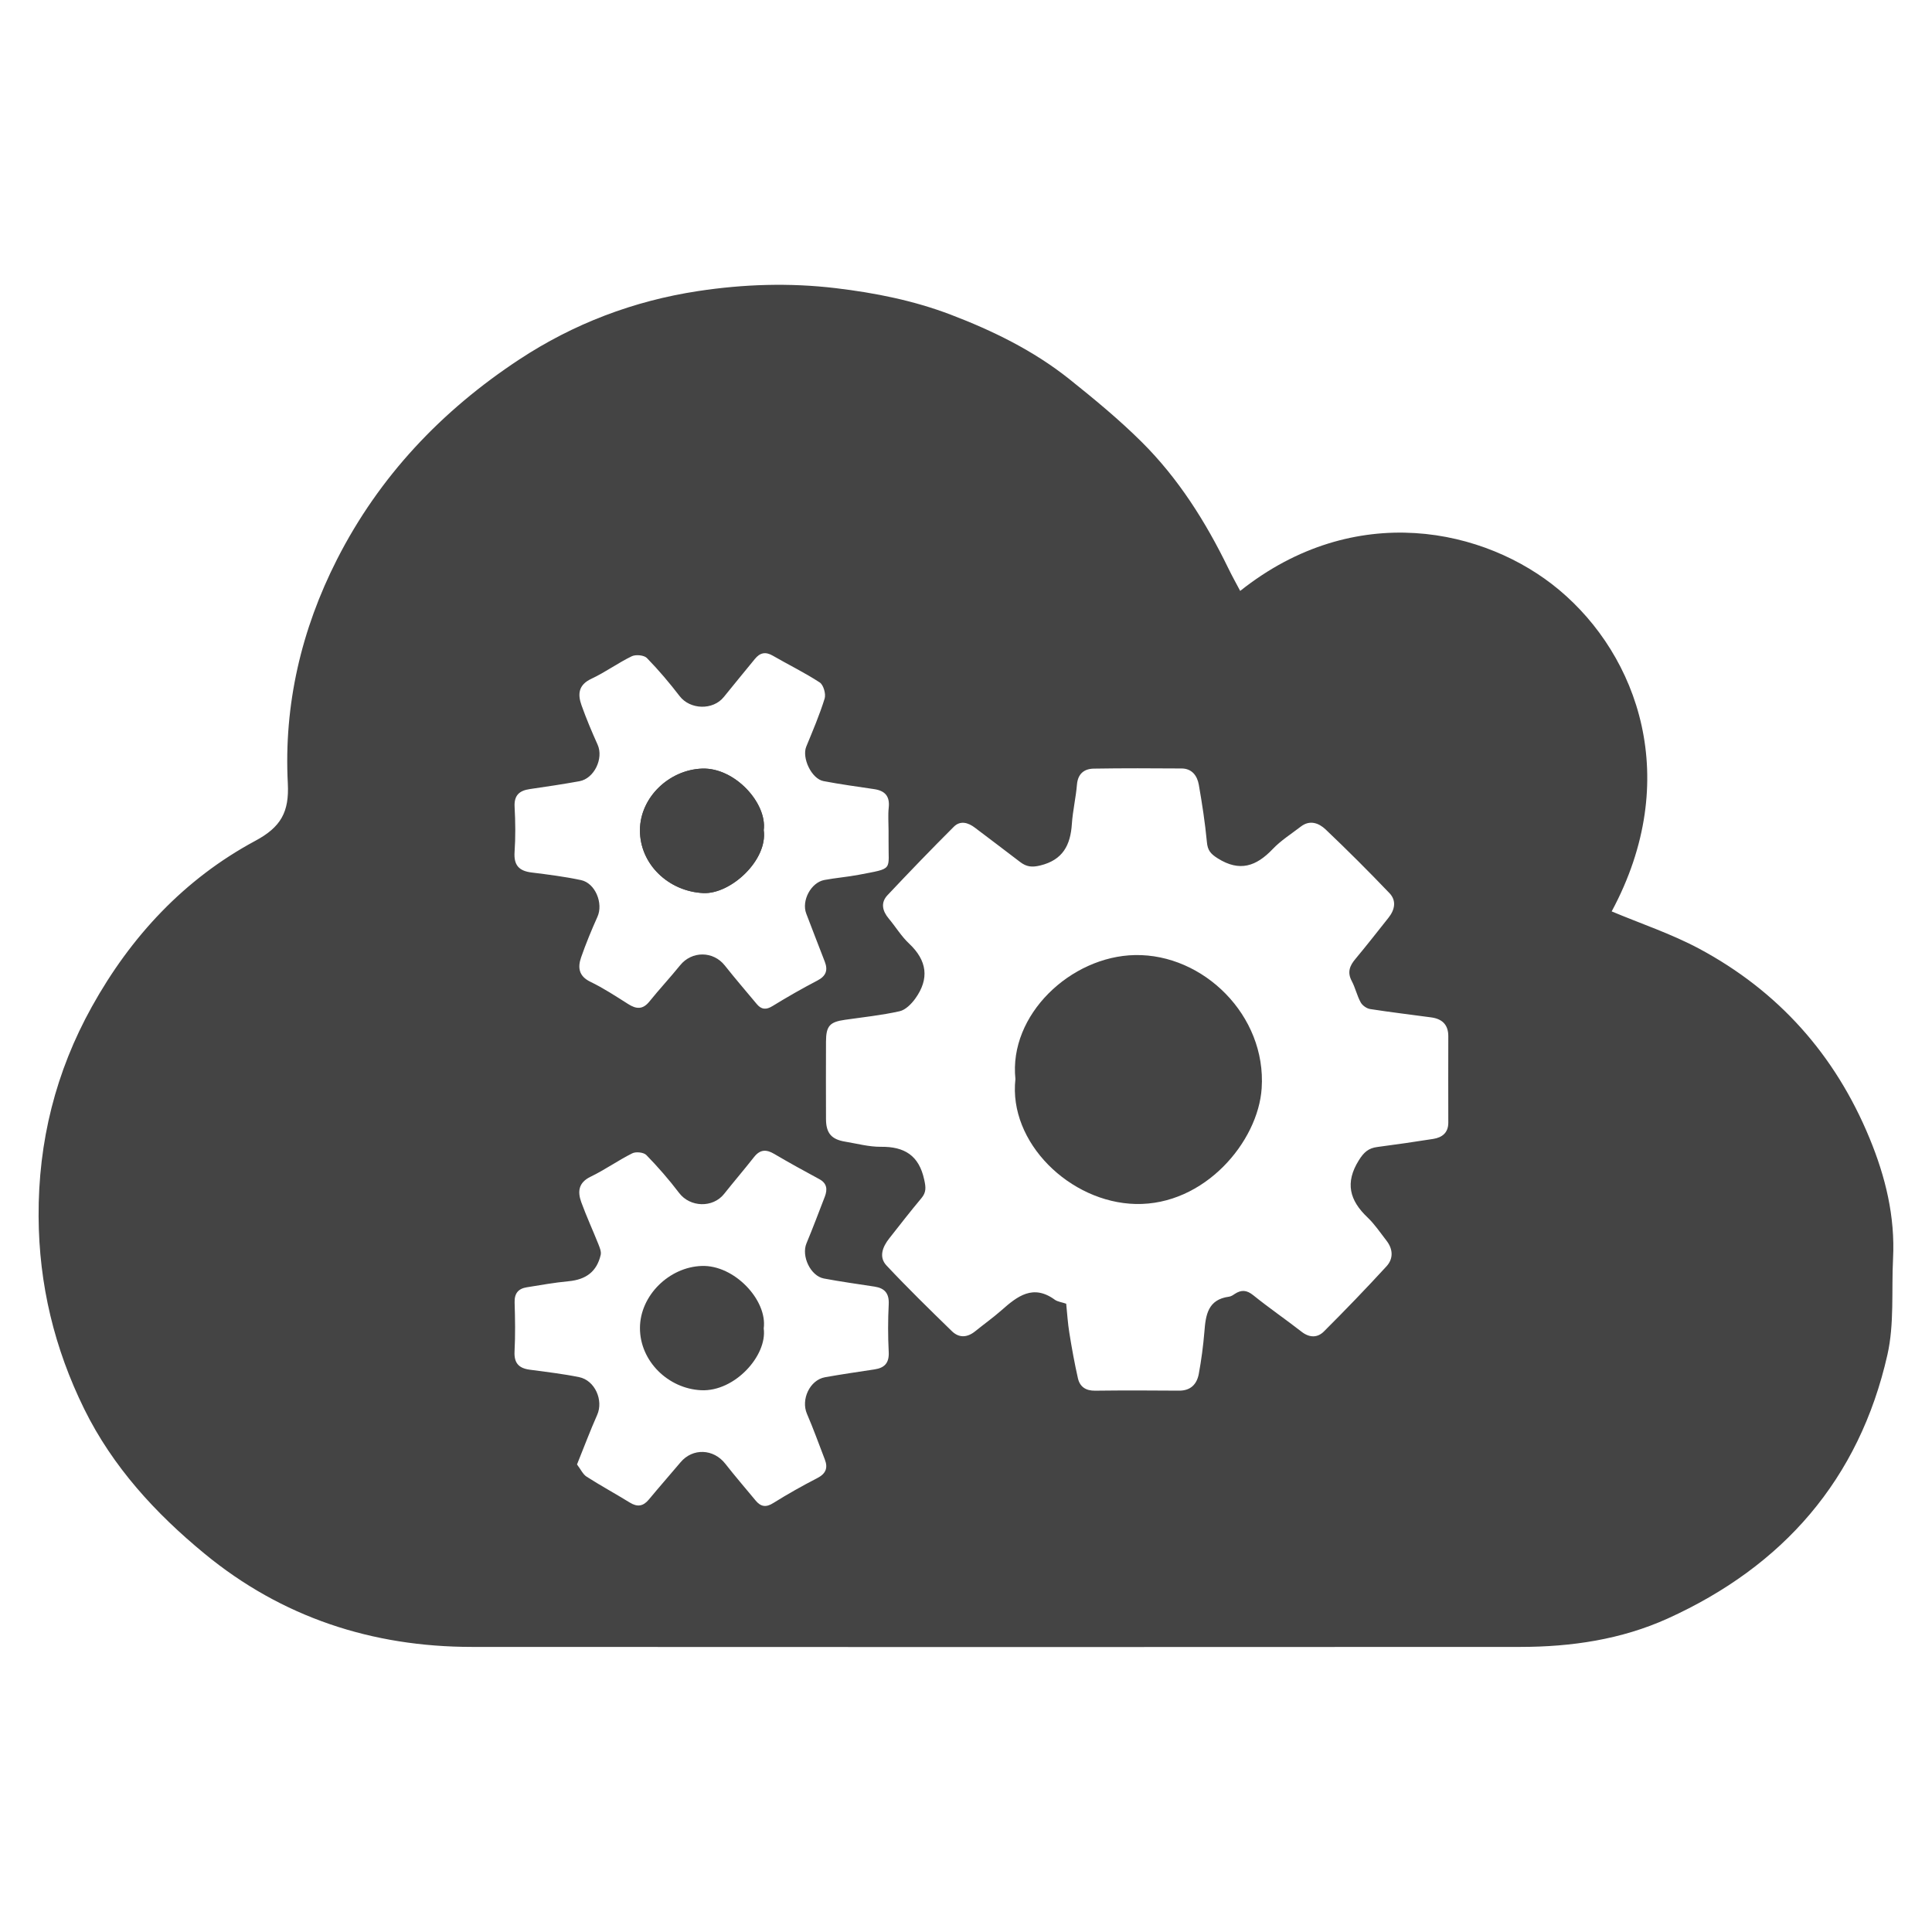 <?xml version="1.0" encoding="iso-8859-1"?>
<!-- Generator: Adobe Illustrator 16.2.0, SVG Export Plug-In . SVG Version: 6.00 Build 0)  -->
<!DOCTYPE svg PUBLIC "-//W3C//DTD SVG 1.1//EN" "http://www.w3.org/Graphics/SVG/1.1/DTD/svg11.dtd">
<svg version="1.1" id="Layer_1" xmlns="http://www.w3.org/2000/svg" xmlns:xlink="http://www.w3.org/1999/xlink" x="0px" y="0px"
	 width="50px" height="50px" viewBox="0 0 50 50" style="enable-background:new 0 0 50 50;" xml:space="preserve">
<g id="benefits">
	<g>
		<g>
			<path style="fill:#444444;" d="M32.096,15.293c2.969-2.362,6.35-1.622,8.258-0.023c2.029,1.699,3.201,4.888,1.356,8.317
				c0.752,0.316,1.539,0.578,2.259,0.962c2.055,1.1,3.524,2.747,4.415,4.908c0.413,1,0.663,2.027,0.608,3.116
				c-0.042,0.831,0.035,1.69-0.146,2.489c-0.73,3.225-2.699,5.472-5.688,6.826c-1.201,0.543-2.492,0.733-3.806,0.734
				c-9.047,0.004-18.095,0.006-27.142,0c-2.58-0.001-4.915-0.766-6.914-2.411c-1.27-1.044-2.379-2.249-3.116-3.746
				c-0.772-1.569-1.172-3.22-1.181-4.983c-0.01-1.939,0.443-3.746,1.379-5.43c1.01-1.817,2.391-3.303,4.228-4.291
				c0.662-0.355,0.881-0.743,0.843-1.485c-0.106-2.037,0.349-3.981,1.272-5.797c1.094-2.15,2.706-3.85,4.712-5.172
				c1.41-0.93,2.965-1.52,4.634-1.774c1.18-0.179,2.36-0.218,3.558-0.076c1.025,0.122,2.021,0.321,2.979,0.686
				c1.091,0.416,2.141,0.93,3.061,1.661c0.649,0.519,1.297,1.052,1.886,1.638c0.945,0.94,1.651,2.06,2.234,3.257
				C31.882,14.9,31.99,15.093,32.096,15.293z M27.593,33.74c0.026,0.253,0.041,0.507,0.082,0.757
				c0.063,0.394,0.134,0.786,0.222,1.175c0.051,0.221,0.207,0.322,0.444,0.319c0.724-0.009,1.448-0.007,2.173-0.001
				c0.301,0.002,0.459-0.167,0.51-0.43c0.066-0.359,0.115-0.724,0.145-1.088c0.034-0.438,0.088-0.842,0.639-0.914
				c0.051-0.007,0.104-0.041,0.148-0.072c0.17-0.111,0.309-0.102,0.479,0.035c0.406,0.328,0.84,0.625,1.252,0.946
				c0.203,0.158,0.41,0.156,0.574-0.007c0.551-0.55,1.092-1.111,1.618-1.684c0.187-0.202,0.175-0.45-0.001-0.674
				c-0.156-0.201-0.301-0.418-0.484-0.593c-0.468-0.442-0.591-0.901-0.226-1.483c0.128-0.205,0.248-0.313,0.478-0.342
				c0.482-0.063,0.965-0.133,1.446-0.209c0.232-0.037,0.39-0.16,0.39-0.42c-0.002-0.748-0.002-1.494,0-2.24
				c0-0.299-0.162-0.447-0.442-0.485c-0.527-0.072-1.056-0.134-1.581-0.216c-0.09-0.014-0.2-0.092-0.244-0.172
				c-0.096-0.174-0.138-0.375-0.23-0.55c-0.121-0.225-0.059-0.394,0.092-0.573c0.292-0.35,0.572-0.709,0.855-1.065
				c0.166-0.207,0.215-0.444,0.027-0.64c-0.538-0.563-1.09-1.114-1.654-1.65c-0.171-0.161-0.404-0.254-0.639-0.073
				c-0.246,0.19-0.516,0.359-0.729,0.583c-0.425,0.446-0.854,0.598-1.422,0.24c-0.186-0.117-0.263-0.209-0.281-0.426
				c-0.047-0.496-0.123-0.989-0.209-1.48c-0.041-0.232-0.178-0.419-0.446-0.42c-0.759-0.005-1.517-0.009-2.272,0.004
				c-0.244,0.004-0.41,0.128-0.435,0.41c-0.028,0.341-0.109,0.679-0.132,1.021c-0.036,0.549-0.233,0.934-0.821,1.076
				c-0.215,0.052-0.354,0.034-0.517-0.09c-0.387-0.299-0.78-0.59-1.169-0.887c-0.179-0.137-0.381-0.192-0.547-0.027
				c-0.582,0.581-1.153,1.173-1.717,1.772c-0.182,0.193-0.134,0.406,0.03,0.603c0.179,0.213,0.325,0.458,0.525,0.646
				c0.47,0.44,0.535,0.914,0.161,1.431c-0.1,0.137-0.252,0.291-0.404,0.324c-0.464,0.104-0.939,0.153-1.411,0.221
				c-0.395,0.056-0.491,0.157-0.493,0.564c-0.003,0.668-0.002,1.337,0,2.005c0.001,0.364,0.14,0.527,0.497,0.585
				c0.307,0.051,0.614,0.135,0.92,0.133c0.613-0.008,0.99,0.223,1.125,0.852c0.043,0.195,0.057,0.324-0.074,0.479
				c-0.286,0.341-0.558,0.693-0.833,1.042c-0.173,0.219-0.273,0.482-0.069,0.699c0.546,0.583,1.12,1.143,1.692,1.7
				c0.186,0.181,0.399,0.167,0.603,0.002c0.226-0.183,0.462-0.351,0.678-0.541c0.412-0.365,0.82-0.688,1.387-0.272
				C27.375,33.689,27.484,33.702,27.593,33.74z M14.933,37.9c0.098,0.129,0.153,0.256,0.25,0.317
				c0.365,0.234,0.747,0.441,1.116,0.669c0.195,0.121,0.347,0.098,0.493-0.078c0.27-0.326,0.549-0.642,0.821-0.965
				c0.314-0.373,0.853-0.351,1.157,0.038c0.253,0.323,0.522,0.634,0.784,0.951c0.134,0.163,0.27,0.187,0.461,0.065
				c0.367-0.229,0.745-0.442,1.131-0.641c0.222-0.113,0.288-0.26,0.2-0.486c-0.152-0.394-0.294-0.791-0.462-1.18
				c-0.16-0.369,0.072-0.875,0.467-0.947c0.426-0.076,0.854-0.138,1.281-0.203c0.262-0.039,0.382-0.168,0.368-0.45
				c-0.021-0.411-0.021-0.825,0-1.235c0.014-0.281-0.103-0.416-0.363-0.457c-0.438-0.068-0.878-0.128-1.313-0.21
				c-0.35-0.065-0.589-0.583-0.453-0.909c0.167-0.4,0.319-0.806,0.475-1.209c0.071-0.187,0.059-0.346-0.144-0.455
				c-0.391-0.211-0.781-0.425-1.164-0.651c-0.206-0.123-0.366-0.118-0.521,0.077c-0.254,0.324-0.522,0.636-0.777,0.957
				c-0.292,0.369-0.882,0.348-1.164-0.024c-0.262-0.345-0.547-0.672-0.848-0.981c-0.069-0.072-0.271-0.093-0.366-0.045
				c-0.368,0.184-0.706,0.426-1.075,0.604c-0.321,0.154-0.342,0.39-0.243,0.663c0.133,0.364,0.296,0.719,0.44,1.079
				c0.035,0.09,0.081,0.197,0.062,0.281c-0.1,0.433-0.379,0.64-0.828,0.683c-0.363,0.034-0.724,0.099-1.085,0.157
				c-0.219,0.035-0.322,0.156-0.315,0.392c0.013,0.423,0.02,0.847-0.002,1.271c-0.015,0.295,0.109,0.431,0.389,0.469
				c0.428,0.058,0.858,0.107,1.282,0.193c0.411,0.084,0.635,0.601,0.468,0.977C15.272,37.029,15.113,37.455,14.933,37.9z
				 M22.996,21.503c0-0.201-0.017-0.403,0.004-0.601c0.032-0.293-0.094-0.437-0.374-0.479c-0.438-0.065-0.878-0.125-1.313-0.208
				c-0.312-0.059-0.566-0.603-0.447-0.893c0.169-0.411,0.345-0.821,0.476-1.245c0.036-0.119-0.031-0.352-0.127-0.415
				c-0.39-0.255-0.812-0.459-1.215-0.693c-0.19-0.11-0.332-0.078-0.465,0.086c-0.266,0.328-0.537,0.651-0.801,0.981
				c-0.281,0.352-0.876,0.332-1.146-0.022c-0.264-0.343-0.544-0.675-0.846-0.984c-0.074-0.076-0.288-0.096-0.392-0.046
				c-0.359,0.174-0.687,0.415-1.048,0.584c-0.338,0.159-0.353,0.403-0.251,0.688c0.123,0.345,0.266,0.684,0.416,1.018
				c0.158,0.354-0.088,0.875-0.472,0.944c-0.425,0.077-0.854,0.141-1.281,0.203c-0.273,0.039-0.413,0.161-0.396,0.462
				c0.021,0.388,0.026,0.78-0.001,1.168c-0.023,0.341,0.115,0.489,0.44,0.529c0.428,0.053,0.858,0.107,1.28,0.197
				c0.371,0.079,0.58,0.603,0.426,0.947c-0.154,0.344-0.299,0.694-0.423,1.05c-0.091,0.262-0.066,0.487,0.24,0.635
				c0.339,0.164,0.657,0.373,0.976,0.575c0.21,0.134,0.378,0.148,0.549-0.063c0.258-0.32,0.539-0.621,0.797-0.94
				c0.303-0.375,0.858-0.372,1.156,0.006c0.269,0.339,0.551,0.668,0.829,1c0.119,0.142,0.241,0.152,0.407,0.049
				c0.378-0.232,0.765-0.454,1.159-0.659c0.226-0.117,0.278-0.268,0.192-0.49c-0.16-0.415-0.322-0.829-0.48-1.245
				c-0.126-0.333,0.123-0.803,0.469-0.868c0.294-0.055,0.593-0.078,0.887-0.134c0.92-0.177,0.765-0.096,0.775-0.873
				C22.997,21.682,22.996,21.592,22.996,21.503z"/>
			<path style="fill:#444444;" d="M19.765,21.484c0.092-0.694-0.747-1.624-1.595-1.593c-0.853,0.031-1.604,0.744-1.608,1.592
				c-0.004,0.884,0.743,1.587,1.639,1.629C18.912,23.146,19.875,22.257,19.765,21.484z"/>
			<path style="fill:#444444;" d="M26.279,27.926c-0.176-1.66,1.429-3.178,3.095-3.209c1.769-0.033,3.403,1.564,3.278,3.446
				c-0.09,1.385-1.48,3.036-3.262,2.996C27.691,31.12,26.094,29.568,26.279,27.926z"/>
			<path style="fill:#444444;" d="M19.765,34.379c0.095,0.705-0.752,1.641-1.618,1.6c-0.853-0.039-1.587-0.752-1.585-1.611
				c0.002-0.844,0.76-1.578,1.598-1.605C19.003,32.732,19.864,33.648,19.765,34.379z"/>
			<path style="fill:#444444;" d="M19.765,21.484c0.109,0.773-0.854,1.662-1.564,1.629c-0.896-0.042-1.643-0.745-1.639-1.629
				c0.004-0.848,0.756-1.561,1.608-1.592C19.018,19.86,19.857,20.79,19.765,21.484z"/>
		</g>
	</g>
</g>
</svg>
